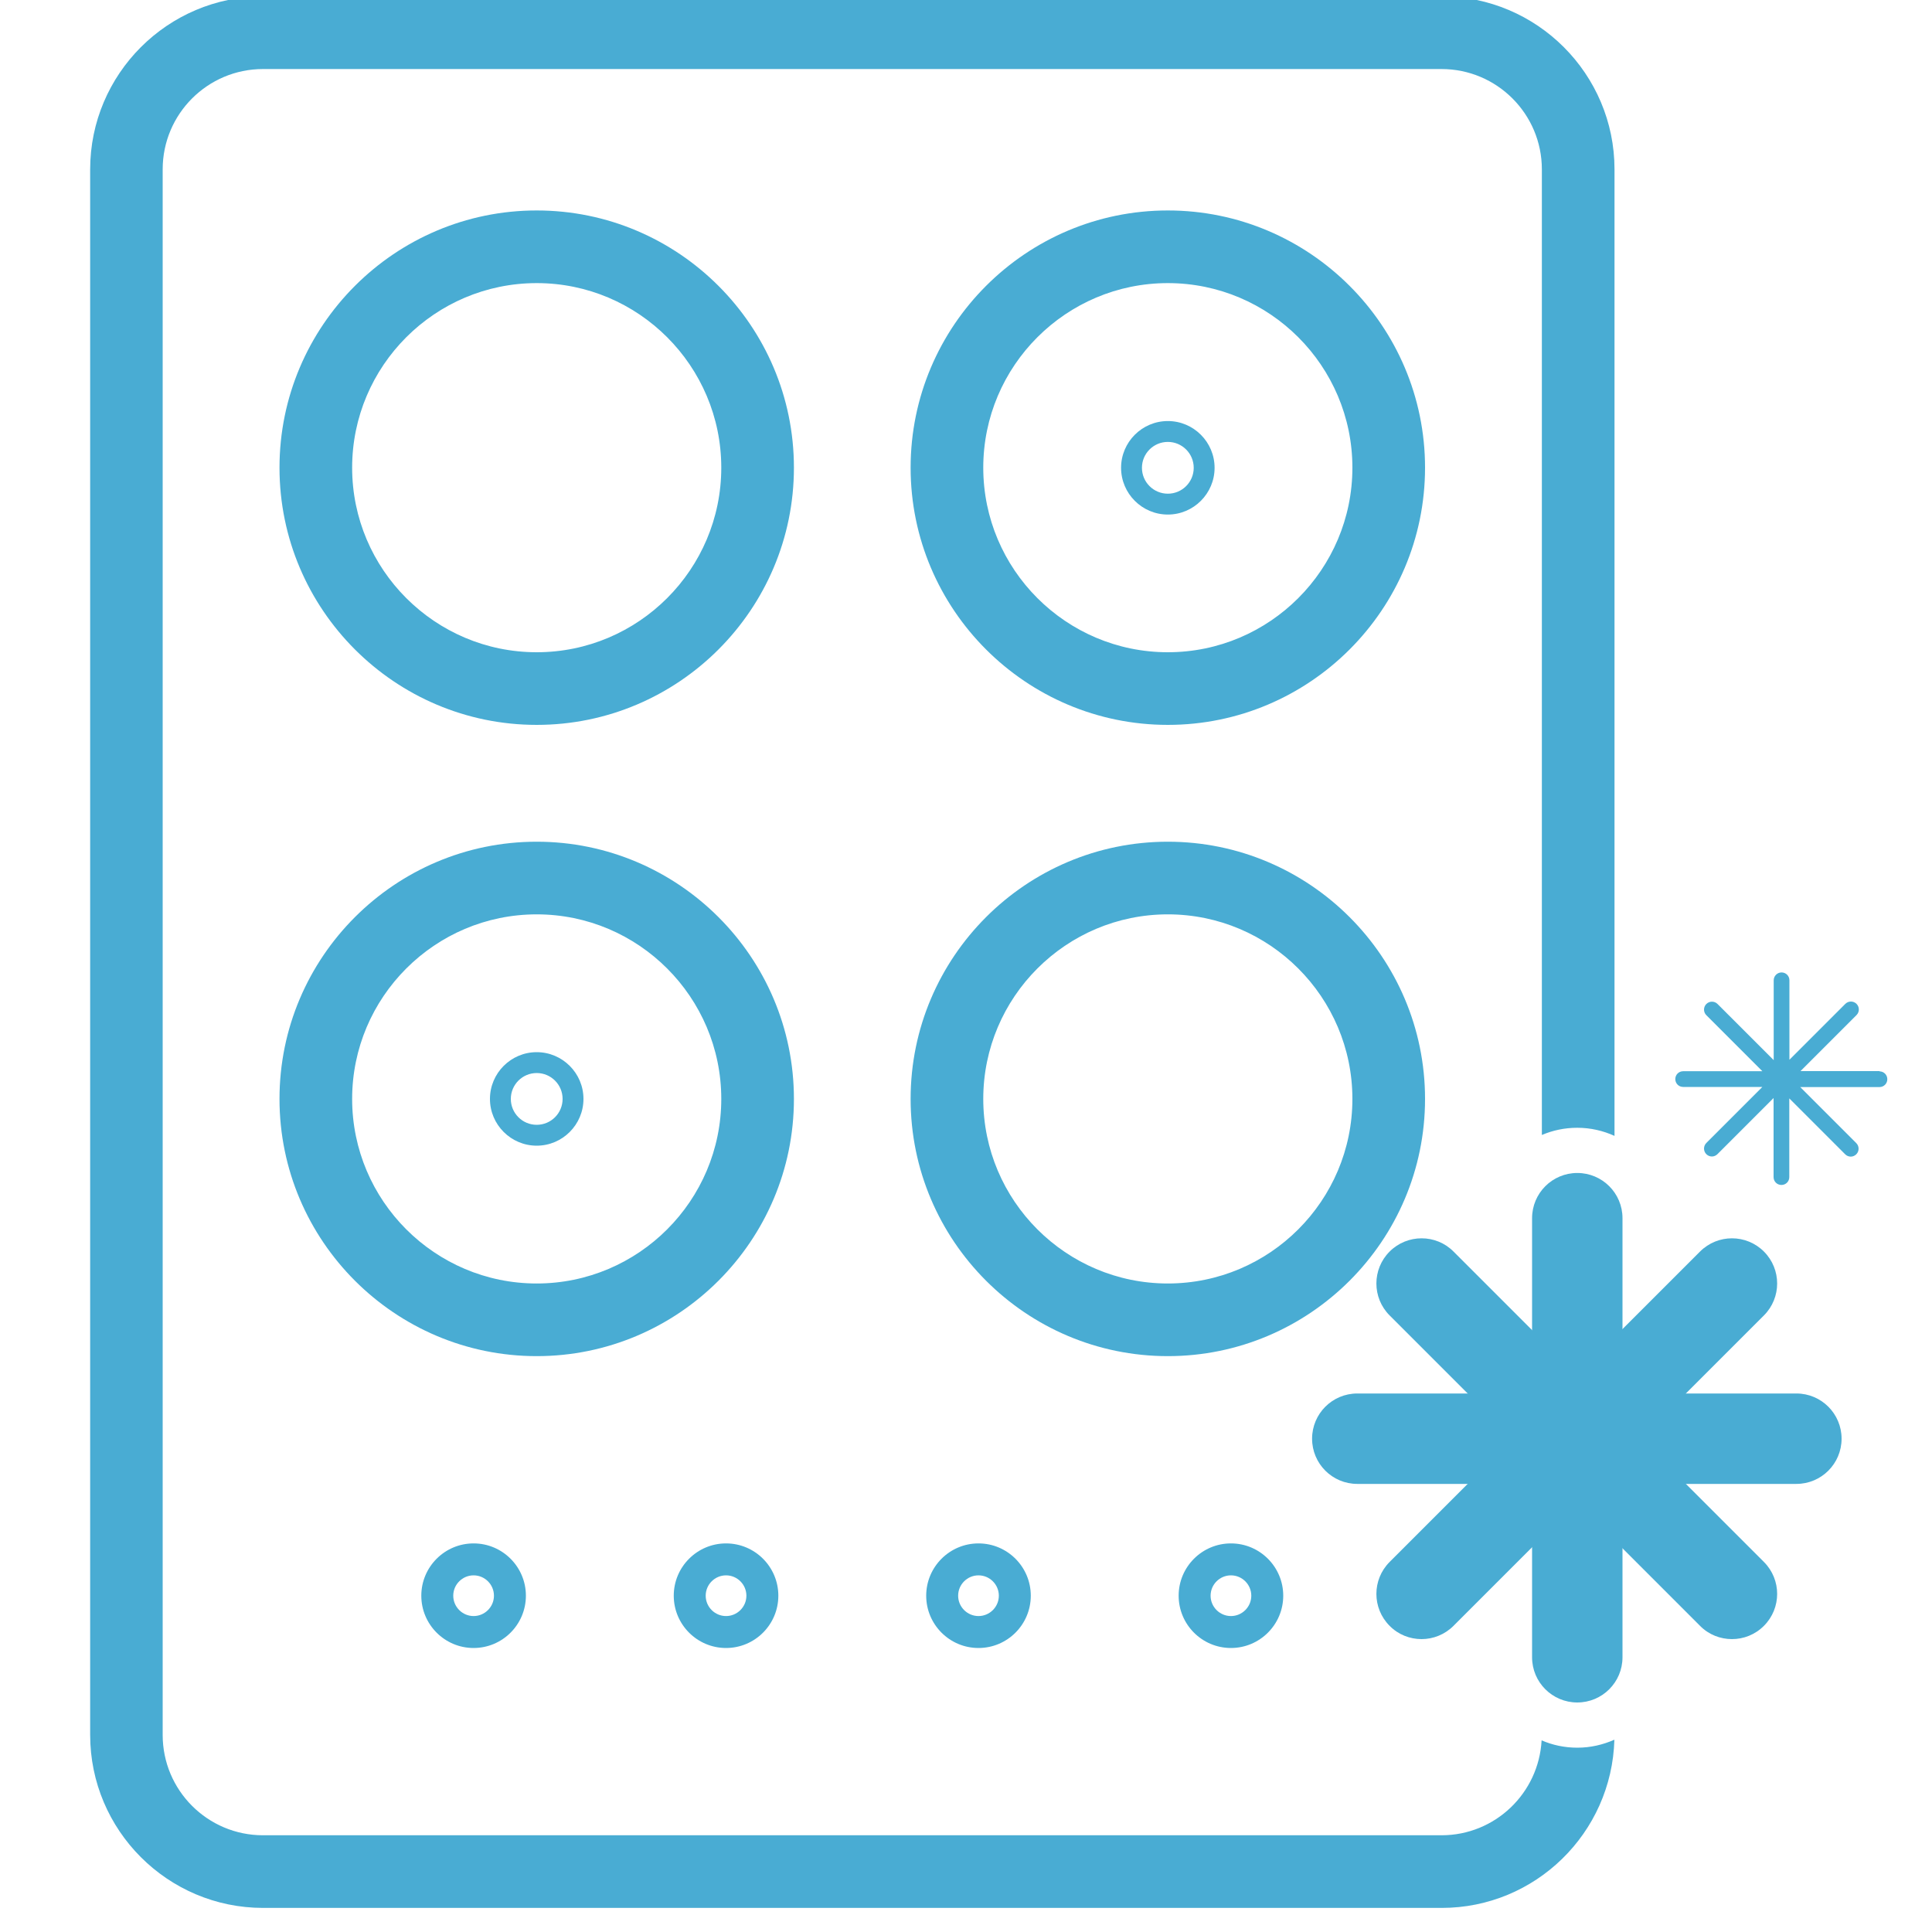 <?xml version="1.0" encoding="UTF-8"?><svg id="Layer_1" xmlns="http://www.w3.org/2000/svg" viewBox="0 0 150 150"><defs><style>.cls-1{fill:#49acd3;stroke-width:0px;}</style></defs><path class="cls-1" d="m71.91,123.89c0,2.24,1.82,4.06,4.06,4.06s4.06-1.82,4.06-4.06-1.82-4.06-4.06-4.06-4.06,1.82-4.06,4.06Zm5.64,0c0,.87-.71,1.58-1.58,1.58s-1.58-.71-1.58-1.58.71-1.58,1.58-1.58,1.58.71,1.58,1.58Z"/><path class="cls-1" d="m122.46,135.69c-.98,0-1.92-.2-2.77-.57-.22,4.1-3.61,7.37-7.77,7.37H20.42c-4.3,0-7.79-3.49-7.79-7.79V13.15c0-4.3,3.49-7.79,7.79-7.79h91.5c4.3,0,7.79,3.49,7.79,7.79v74.97c.84-.36,1.77-.56,2.75-.56,1.03,0,2.01.23,2.89.63V13.15c0-7.4-6.02-13.43-13.43-13.43H20.42C13.02-.27,7,5.75,7,13.15v121.55c0,7.4,6.02,13.43,13.43,13.43h91.5c7.28,0,13.21-5.82,13.41-13.06-.88.39-1.85.62-2.87.62Z"/><path class="cls-1" d="m110.64,85.32c0-11.01-8.96-19.97-19.97-19.97s-19.97,8.96-19.97,19.97,8.96,19.97,19.97,19.97,19.97-8.96,19.97-19.97Zm-19.97,14.33c-7.9,0-14.33-6.43-14.33-14.33s6.43-14.33,14.33-14.33,14.33,6.43,14.33,14.33-6.43,14.33-14.33,14.33Z"/><path class="cls-1" d="m91.51,123.89c0,2.24,1.82,4.06,4.06,4.06s4.06-1.82,4.06-4.06-1.82-4.06-4.06-4.06-4.06,1.82-4.06,4.06Zm5.64,0c0,.87-.71,1.58-1.58,1.58s-1.58-.71-1.58-1.58.71-1.58,1.58-1.58,1.58.71,1.58,1.58Z"/><path class="cls-1" d="m32.71,123.89c0,2.24,1.82,4.06,4.06,4.06s4.06-1.82,4.06-4.06-1.82-4.06-4.06-4.06-4.06,1.82-4.06,4.06Zm5.64,0c0,.87-.71,1.58-1.58,1.58s-1.58-.71-1.58-1.58.71-1.58,1.58-1.58,1.58.71,1.58,1.58Z"/><path class="cls-1" d="m41.67,16.34c-11.01,0-19.97,8.96-19.97,19.97s8.96,19.97,19.97,19.97,19.97-8.96,19.97-19.97-8.96-19.97-19.97-19.97Zm0,34.3c-7.9,0-14.33-6.43-14.33-14.33s6.43-14.33,14.33-14.33,14.33,6.43,14.33,14.33-6.43,14.33-14.33,14.33Z"/><path class="cls-1" d="m52.31,123.89c0,2.24,1.82,4.06,4.06,4.06s4.06-1.82,4.06-4.06-1.82-4.06-4.06-4.06-4.06,1.82-4.06,4.06Zm5.64,0c0,.87-.71,1.58-1.58,1.58s-1.58-.71-1.58-1.58.71-1.58,1.58-1.58,1.58.71,1.58,1.58Z"/><path class="cls-1" d="m41.67,81.69c-2,0-3.63,1.63-3.63,3.63s1.63,3.63,3.63,3.63,3.63-1.63,3.63-3.63-1.63-3.63-3.63-3.63Zm0,5.64c-1.11,0-2.01-.9-2.01-2.01s.9-2.01,2.01-2.01,2.01.9,2.01,2.01-.9,2.01-2.01,2.01Z"/><path class="cls-1" d="m41.67,65.35c-11.01,0-19.97,8.96-19.97,19.97s8.96,19.97,19.97,19.97,19.97-8.96,19.97-19.97-8.96-19.97-19.97-19.97Zm0,34.3c-7.9,0-14.33-6.43-14.33-14.33s6.43-14.33,14.33-14.33,14.33,6.43,14.33,14.33-6.43,14.33-14.33,14.33Z"/><path class="cls-1" d="m90.67,16.34c-11.01,0-19.97,8.96-19.97,19.97s8.96,19.97,19.97,19.97,19.97-8.96,19.97-19.97-8.96-19.97-19.97-19.97Zm0,34.3c-7.9,0-14.33-6.43-14.33-14.33s6.43-14.33,14.33-14.33,14.33,6.43,14.33,14.33-6.43,14.33-14.33,14.33Z"/><path class="cls-1" d="m90.67,32.69c-2,0-3.63,1.63-3.63,3.63s1.63,3.63,3.63,3.63,3.63-1.63,3.63-3.63-1.63-3.63-3.63-3.63Zm0,5.64c-1.11,0-2.01-.9-2.01-2.01s.9-2.01,2.01-2.01,2.01.9,2.01,2.01-.9,2.01-2.01,2.01Z"/><path class="cls-1" d="m110.37,127.26c-.9,0-1.8-.34-2.48-1.03-1.37-1.37-1.37-3.59,0-4.96l24.1-24.1c1.37-1.37,3.59-1.37,4.96,0s1.37,3.59,0,4.96l-24.1,24.1c-.68.68-1.58,1.03-2.48,1.03Z"/><path class="cls-1" d="m134.47,127.26c-.9,0-1.8-.34-2.48-1.03l-24.1-24.1c-1.37-1.37-1.37-3.59,0-4.96s3.6-1.37,4.96,0l24.1,24.1c1.37,1.37,1.37,3.59,0,4.96-.69.69-1.58,1.03-2.48,1.03Z"/><path class="cls-1" d="m139.47,115.21h-34.09c-1.94,0-3.51-1.57-3.51-3.51s1.57-3.51,3.51-3.51h34.09c1.94,0,3.51,1.57,3.51,3.51s-1.57,3.51-3.51,3.51Z"/><path class="cls-1" d="m122.46,132.18c-1.94,0-3.51-1.57-3.51-3.51v-34.09c0-1.94,1.57-3.51,3.51-3.51s3.51,1.57,3.51,3.51v34.09c0,1.94-1.57,3.51-3.51,3.51Z"/><path class="cls-1" d="m145.94,83.16h-6.15l4.35-4.35c.24-.24.24-.63,0-.87-.24-.24-.63-.24-.87,0l-4.34,4.34v-6.17c0-.34-.27-.61-.61-.61s-.61.28-.61.61v6.2l-4.36-4.36c-.24-.24-.63-.24-.87,0-.24.24-.24.63,0,.87l4.35,4.35h-6.15c-.34,0-.61.27-.61.61s.27.61.61.61h6.15l-4.35,4.35c-.24.24-.24.63,0,.87.12.12.28.18.43.18s.31-.06.43-.18l4.36-4.36v6.14c0,.34.27.61.61.61s.61-.27.61-.61v-6.11l4.34,4.34c.12.12.28.18.43.18s.31-.06.43-.18c.24-.24.24-.63,0-.87l-4.35-4.35h6.15c.34,0,.61-.27.61-.61s-.27-.61-.61-.61Z"/></svg>